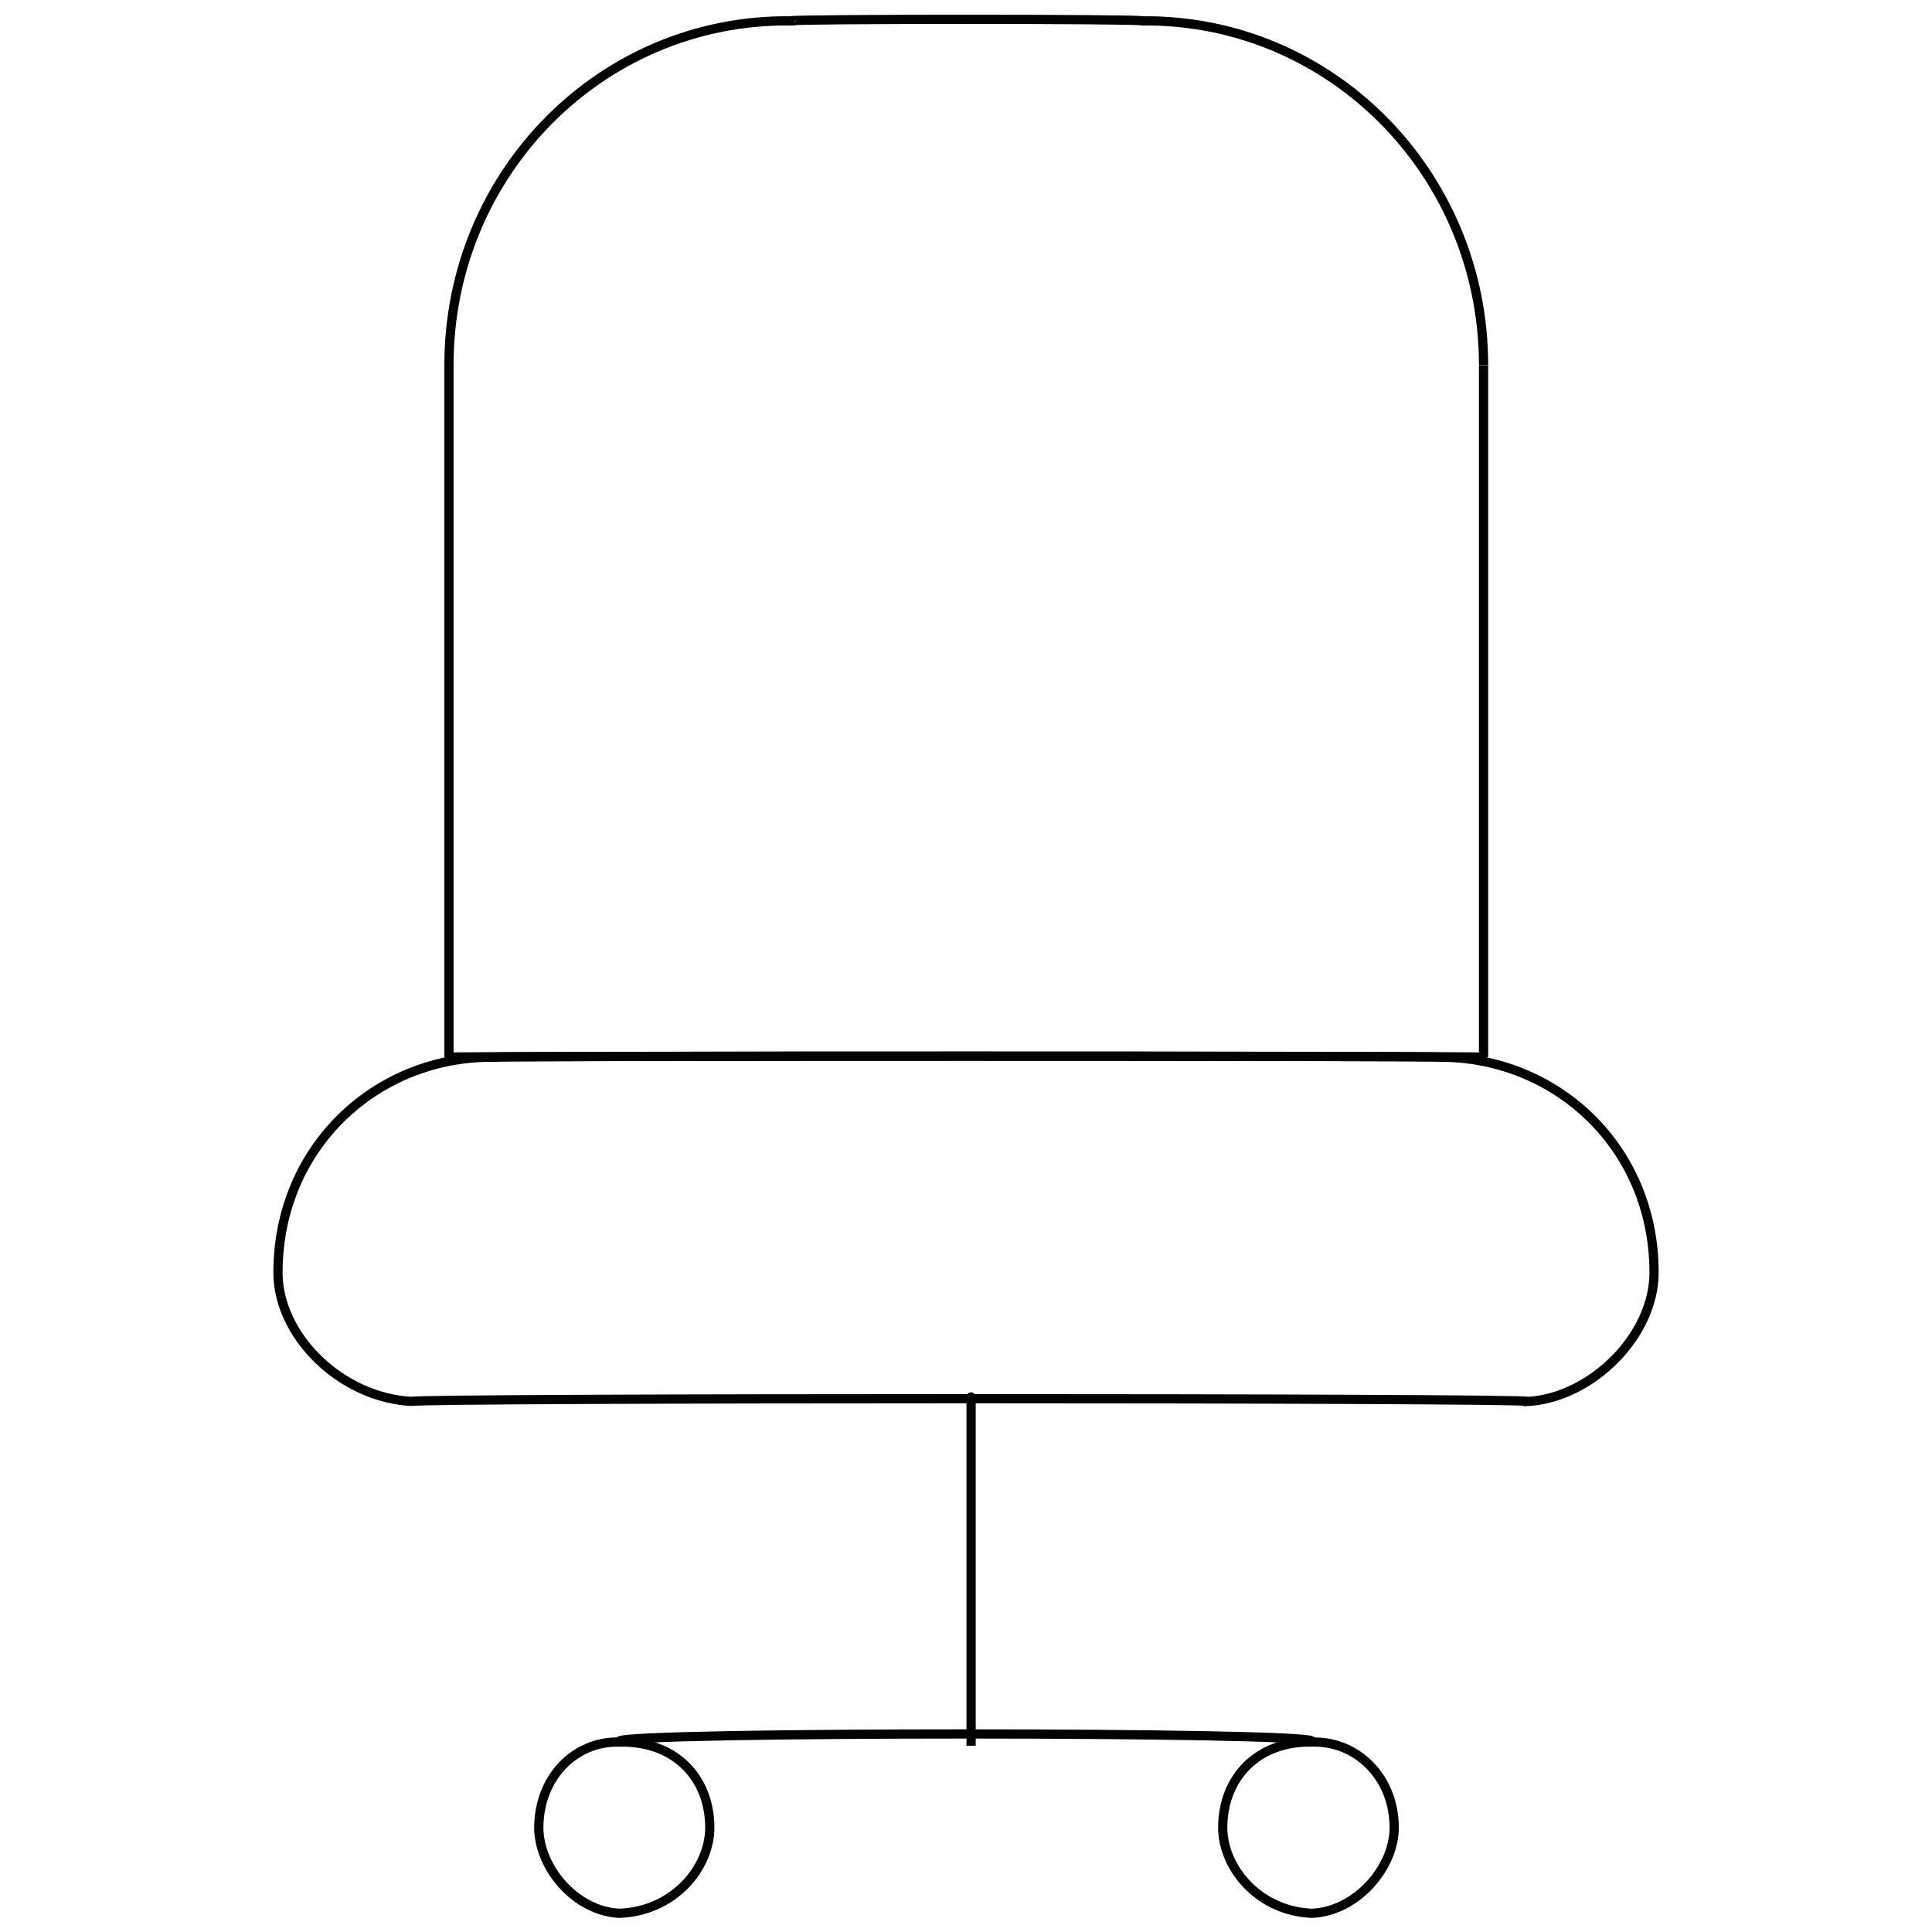 <svg xmlns="http://www.w3.org/2000/svg" version="1.1" xmlns:xlink="http://www.w3.org/1999/xlink" width="100%" height="100%" id="svgWorkerArea" viewBox="0 0 400 400" xmlns:artdraw="https://artdraw.muisca.co" style="background: white;"><defs id="defsdoc"><pattern id="patternBool" x="0" y="0" width="10" height="10" patternUnits="userSpaceOnUse" patternTransform="rotate(35)"><circle cx="5" cy="5" r="4" style="stroke: none;fill: #ff000070;"></circle></pattern></defs><g id="fileImp-606580397" class="cosito"><path id="pathImp-88003335" class="grouped" style="fill:none; stroke:#020202; stroke-miterlimit:10; stroke-width:1.91px; stroke-linecap:square; " d="M163.654 4.32C163.654 3.893 236.454 3.893 236.454 4.32 275.454 3.893 307.154 35.893 307.154 75.592 307.154 74.893 307.154 218.593 307.154 218.882 307.154 218.593 307.154 218.593 307.154 218.882 307.154 218.593 92.954 218.593 92.954 218.882 92.954 218.593 92.954 218.593 92.954 218.882 92.954 218.593 92.954 74.893 92.954 75.592 92.954 35.893 124.554 3.893 163.654 4.32 163.654 3.893 163.654 3.893 163.654 4.32"></path><path id="pathImp-601799146" class="grouped" style="fill:none; stroke:#020202; stroke-miterlimit:10; stroke-width:1.91px; stroke-linecap:square; " d="M102.254 218.882C102.254 218.593 297.654 218.593 297.654 218.882 321.954 218.593 342.454 237.393 342.454 263.473 342.454 261.593 342.454 261.593 342.454 263.473 342.454 276.593 329.454 289.393 316.354 290.154 316.354 289.393 85.254 289.393 85.254 290.154 70.554 289.393 57.554 276.593 57.554 263.473 57.554 261.593 57.554 261.593 57.554 263.473 57.554 237.393 78.054 218.593 102.254 218.882 102.254 218.593 102.254 218.593 102.254 218.882"></path><path id="lineImp-29245799" class="grouped" style="fill:none; stroke:#020202; stroke-miterlimit:10; stroke-width:1.91px; stroke-linecap:square; " d="M201.054 289.221C201.054 287.593 201.054 358.493 201.054 360.492"></path><path id="circleImp-310800412" class="grouped" style="fill:none; stroke:#020202; stroke-miterlimit:10; stroke-width:1.91px; stroke-linecap:square; " d="M111.554 378.403C111.554 367.993 119.054 360.393 128.254 360.679 139.654 360.393 146.954 367.993 146.954 378.403 146.954 386.593 139.654 395.693 128.254 396.128 119.054 395.693 111.554 386.593 111.554 378.403 111.554 377.193 111.554 377.193 111.554 378.403"></path><path id="circleImp-759747450" class="grouped" style="fill:none; stroke:#020202; stroke-miterlimit:10; stroke-width:1.91px; stroke-linecap:square; " d="M253.154 378.403C253.154 367.993 260.454 360.393 271.654 360.679 280.954 360.393 288.654 367.993 288.654 378.403 288.654 386.593 280.954 395.693 271.654 396.128 260.454 395.693 253.154 386.593 253.154 378.403 253.154 377.193 253.154 377.193 253.154 378.403"></path><path id="lineImp-434157834" class="grouped" style="fill:none; stroke:#020202; stroke-miterlimit:10; stroke-width:1.91px; " d="M128.254 360.492C128.254 358.493 271.654 358.493 271.654 360.492"></path></g></svg>